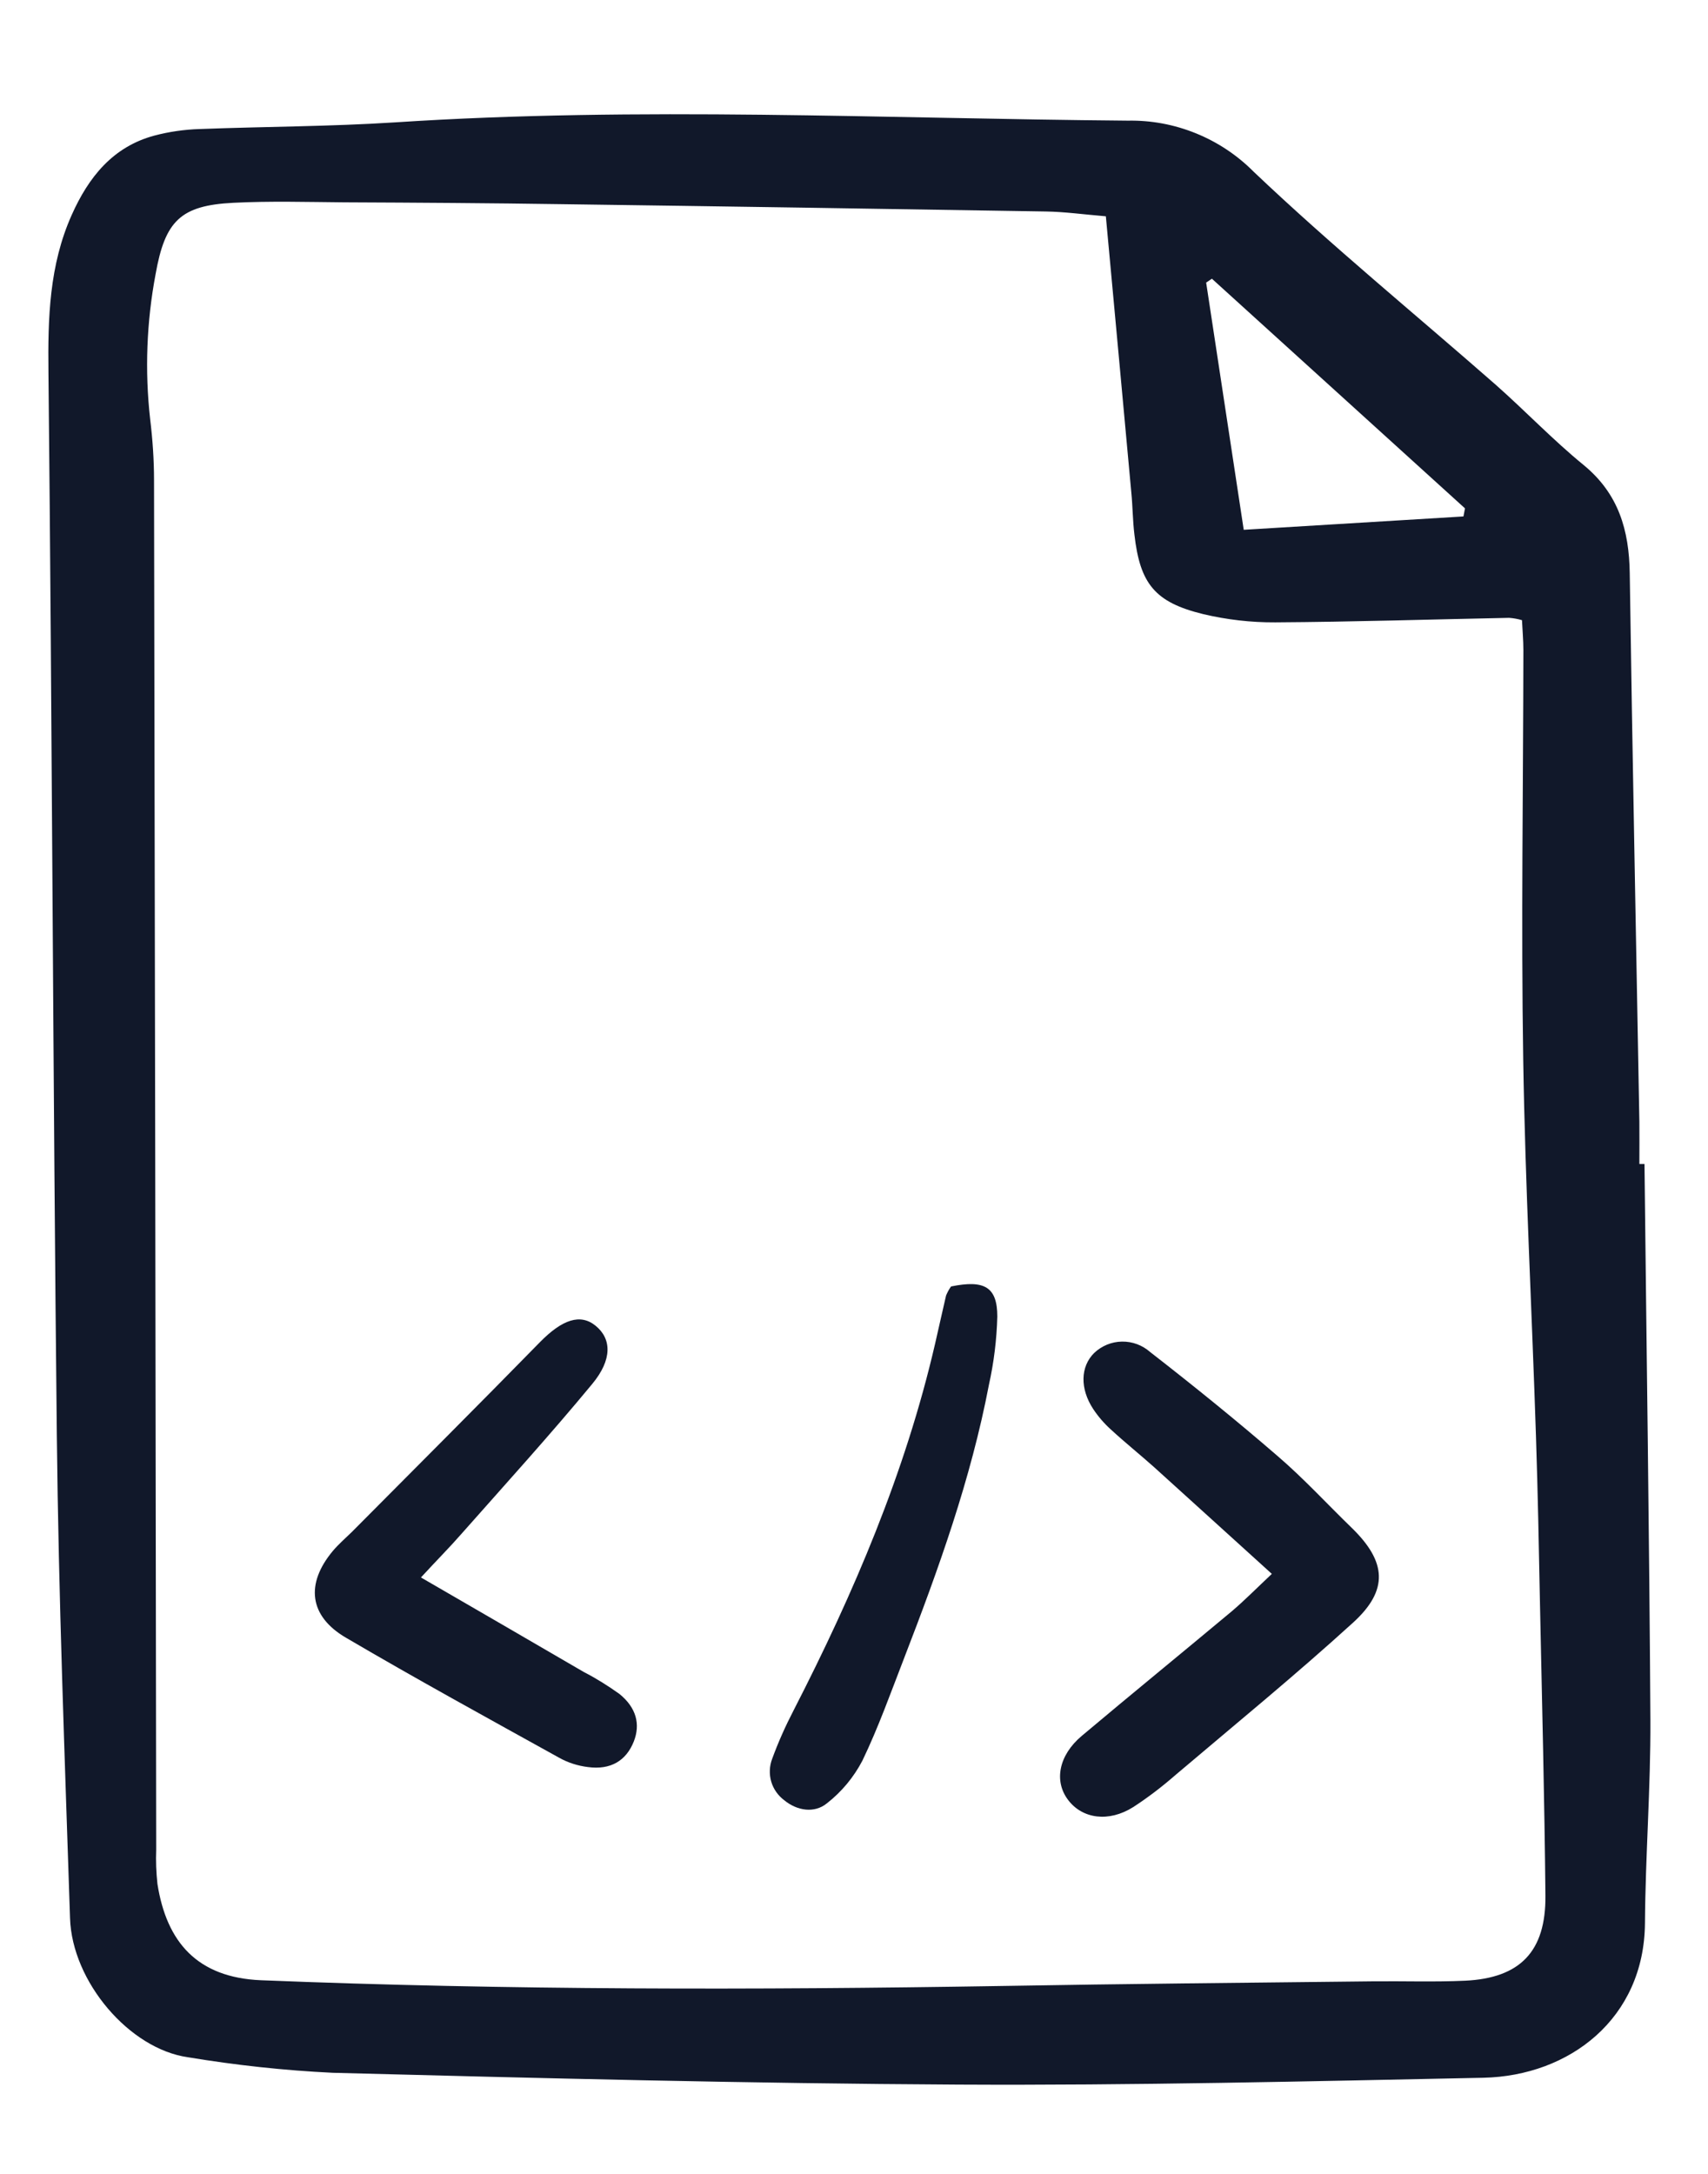<svg width="11" height="14" viewBox="0 0 11 14" fill="none" xmlns="http://www.w3.org/2000/svg">
<g clip-path="url(#clip0_17_5616)">
<path d="M10.591 7.496C10.604 8.689 10.622 9.883 10.629 11.077C10.631 11.513 10.597 11.949 10.594 12.386C10.589 12.999 10.109 13.369 9.553 13.381C8.425 13.404 7.297 13.431 6.169 13.425C4.827 13.418 3.485 13.384 2.143 13.349C1.83 13.334 1.519 13.3 1.211 13.249C0.834 13.196 0.464 12.763 0.451 12.353C0.417 11.316 0.377 10.28 0.366 9.243C0.341 6.961 0.336 4.68 0.312 2.398C0.308 2.048 0.317 1.708 0.462 1.384C0.57 1.142 0.726 0.945 0.995 0.873C1.09 0.848 1.188 0.834 1.286 0.831C1.706 0.815 2.126 0.815 2.545 0.788C4.118 0.685 5.69 0.764 7.263 0.777C7.414 0.774 7.563 0.802 7.703 0.859C7.843 0.916 7.969 1 8.075 1.107C8.576 1.583 9.113 2.022 9.633 2.478C9.824 2.647 10.001 2.833 10.198 2.994C10.424 3.179 10.492 3.414 10.496 3.692C10.513 4.869 10.537 6.047 10.558 7.224C10.559 7.315 10.558 7.405 10.558 7.496L10.591 7.496ZM7.122 1.393C6.979 1.381 6.858 1.364 6.736 1.362C5.699 1.345 4.662 1.329 3.624 1.315C3.156 1.308 2.687 1.305 2.218 1.303C1.979 1.301 1.741 1.294 1.503 1.306C1.163 1.323 1.063 1.422 1.002 1.766C0.944 2.073 0.932 2.388 0.967 2.699C0.983 2.83 0.992 2.962 0.992 3.093C0.998 6.033 1.002 8.972 1.006 11.911C1.003 11.985 1.006 12.059 1.014 12.133C1.073 12.508 1.271 12.736 1.681 12.753C3.27 12.817 4.858 12.816 6.448 12.79C7.246 12.776 8.045 12.769 8.844 12.76C9.041 12.758 9.239 12.765 9.436 12.756C9.79 12.739 9.956 12.568 9.953 12.209C9.947 11.584 9.931 10.959 9.918 10.334C9.911 9.972 9.904 9.61 9.892 9.248C9.866 8.442 9.823 7.636 9.81 6.829C9.796 5.948 9.81 5.068 9.811 4.186C9.811 4.123 9.805 4.059 9.802 3.994C9.775 3.986 9.747 3.981 9.719 3.979C9.217 3.989 8.715 4.005 8.213 4.008C8.057 4.009 7.901 3.991 7.749 3.955C7.437 3.879 7.342 3.759 7.306 3.443C7.295 3.354 7.295 3.263 7.286 3.172C7.233 2.592 7.179 2.01 7.122 1.393ZM9.425 3.326L9.435 3.274L7.805 1.795L7.768 1.82C7.848 2.345 7.928 2.871 8.01 3.412L9.425 3.326Z" fill="#11182A"/>
<path d="M8.191 10.136C7.928 9.898 7.68 9.672 7.432 9.448C7.34 9.366 7.244 9.289 7.153 9.205C7.11 9.166 7.073 9.123 7.041 9.075C6.954 8.943 6.958 8.801 7.047 8.713C7.096 8.667 7.159 8.641 7.226 8.64C7.293 8.639 7.357 8.663 7.407 8.707C7.686 8.924 7.961 9.146 8.228 9.377C8.396 9.521 8.547 9.686 8.706 9.84C8.929 10.057 8.945 10.24 8.714 10.45C8.344 10.787 7.955 11.105 7.573 11.429C7.486 11.505 7.395 11.575 7.298 11.638C7.141 11.737 6.971 11.714 6.879 11.592C6.787 11.471 6.818 11.305 6.966 11.18C7.287 10.91 7.612 10.645 7.934 10.376C8.014 10.308 8.088 10.233 8.191 10.136Z" fill="#11182A"/>
<path d="M2.711 10.159C3.079 10.372 3.42 10.57 3.76 10.768C3.84 10.809 3.916 10.857 3.989 10.909C4.099 10.998 4.125 11.105 4.082 11.215C4.033 11.339 3.933 11.4 3.786 11.38C3.721 11.372 3.658 11.352 3.601 11.32C3.141 11.065 2.681 10.813 2.228 10.547C1.99 10.408 1.967 10.2 2.143 9.989C2.18 9.945 2.224 9.907 2.265 9.867C2.67 9.459 3.077 9.053 3.479 8.642C3.621 8.498 3.738 8.457 3.837 8.539C3.938 8.622 3.945 8.755 3.814 8.913C3.542 9.242 3.255 9.558 2.972 9.878C2.897 9.964 2.816 10.045 2.711 10.159Z" fill="#11182A"/>
<path d="M6.125 8.285C6.34 8.241 6.423 8.288 6.423 8.479C6.419 8.627 6.401 8.774 6.369 8.918C6.253 9.525 6.045 10.104 5.823 10.678C5.737 10.9 5.657 11.125 5.554 11.339C5.498 11.446 5.42 11.54 5.325 11.614C5.245 11.679 5.134 11.662 5.051 11.594C5.011 11.564 4.981 11.522 4.967 11.474C4.953 11.426 4.955 11.374 4.973 11.327C5.012 11.22 5.059 11.115 5.112 11.013C5.499 10.259 5.83 9.484 6.022 8.655C6.046 8.551 6.069 8.446 6.093 8.343C6.102 8.322 6.112 8.303 6.125 8.285Z" fill="#11182A"/>
</g>
<defs>
<clipPath id="clip0_17_5616">
<rect width="10.349" height="12.755" fill="white" transform="translate(0.296 0.715)"/>
</clipPath>
</defs>
</svg>
